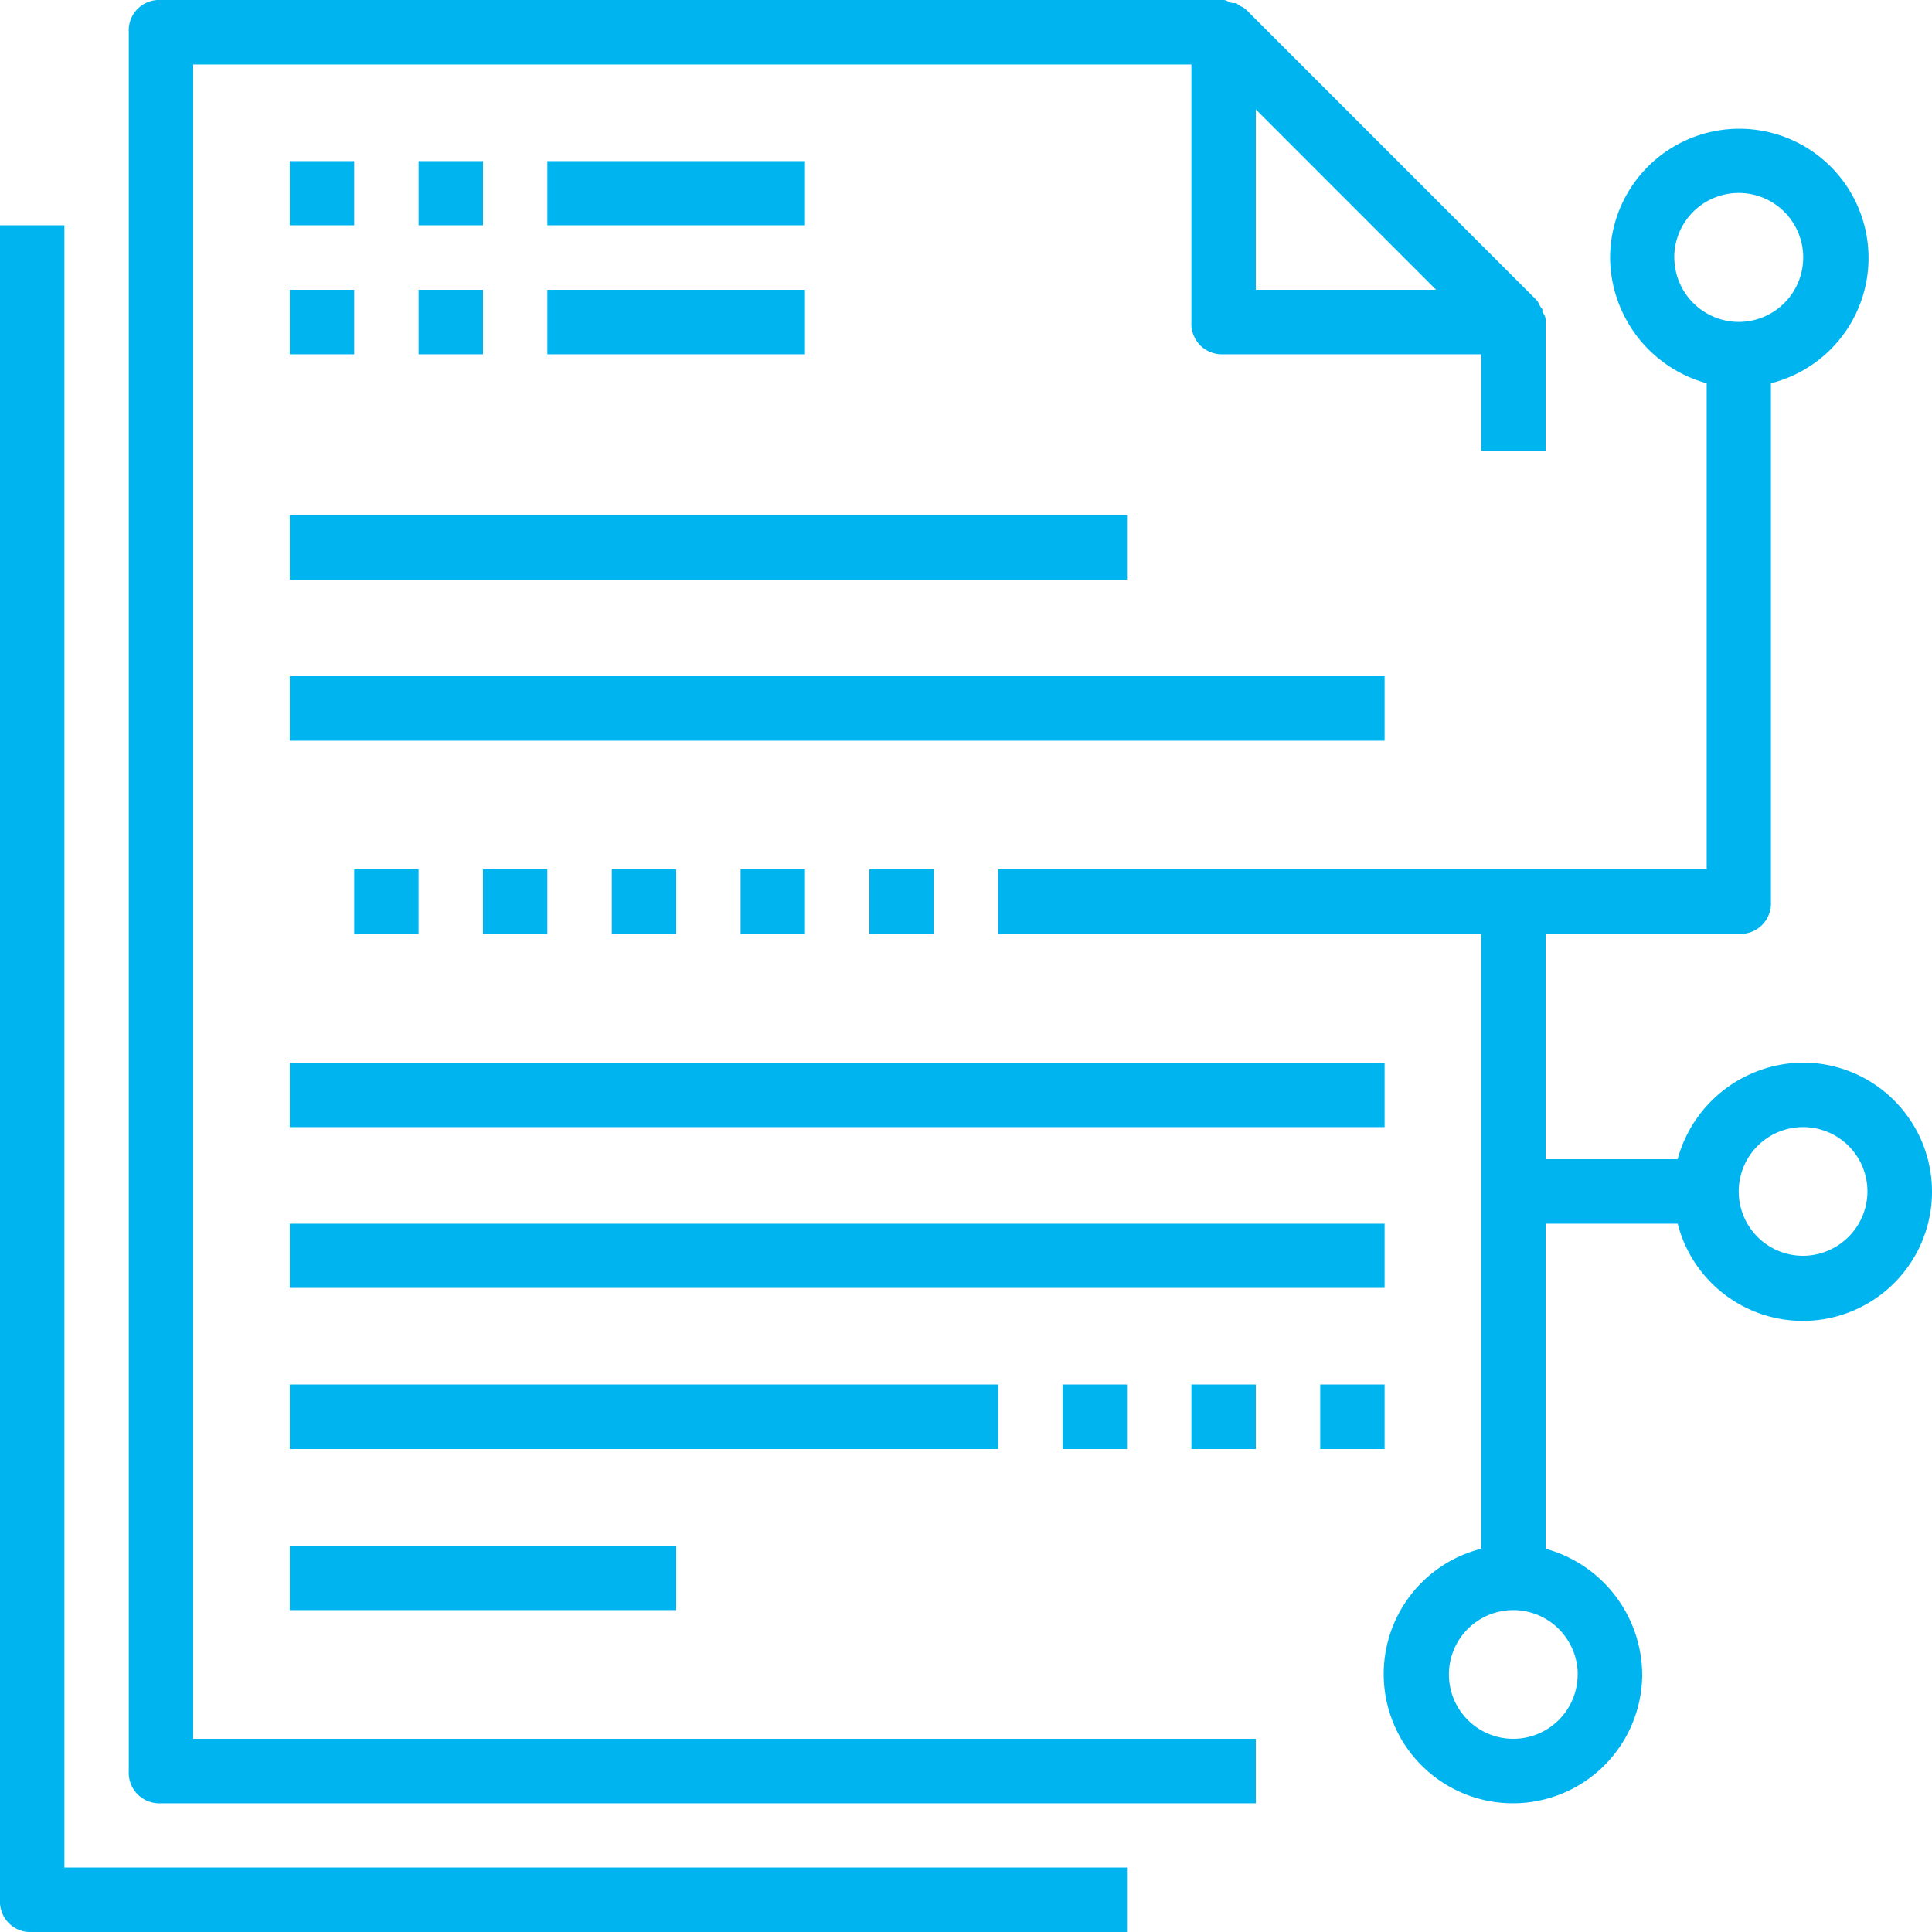 <svg xmlns="http://www.w3.org/2000/svg" width="80" height="80" viewBox="0 0 80 80">
  <defs>
    <style>
      .cls-1 {
        fill: #00b5ef;
        fill-rule: evenodd;
      }
    </style>
  </defs>
  <path class="cls-1" d="M938.666,1161.33H936v69.34a1.257,1.257,0,0,0,1.333,1.33h45.334v-2.67h-44v-68Zm5.334-6.66h41.333v10.66a1.265,1.265,0,0,0,1.334,1.34h10.666v4H1000v-5.34h0a0.5,0.5,0,0,0-.133-0.4v-0.13c-0.134-.13-0.134-0.27-0.267-0.4l-12-12c-0.133-.13-0.267-0.13-0.4-0.27h-0.133c-0.134,0-.267-0.13-0.4-0.13h-44a1.258,1.258,0,0,0-1.334,1.33v72a1.265,1.265,0,0,0,1.334,1.34H988V1224H944v-69.33Zm51.467,9.33H988v-7.47Zm-28.8,24h2.666v2.67h-2.666V1188Zm-5.334,0H964v2.67h-2.667V1188ZM956,1188h2.666v2.67H956V1188Zm-5.333,0h2.666v2.67h-2.666V1188ZM972,1188h2.667v2.67H972V1188Zm-24-29.33h2.667v2.66H948v-2.66Zm5.333,0H956v2.66h-2.667v-2.66Zm0,5.33H956v2.67h-2.667V1164ZM948,1164h2.667v2.67H948V1164Zm10.666-5.33h10.667v2.66H958.666v-2.66Zm0,5.33h10.667v2.67H958.666V1164ZM948,1173.33h34.667V1176H948v-2.67Zm0,6.67h45.333v2.67H948V1180Zm0,16h45.333v2.67H948V1196Zm0,6.67h45.333v2.66H948v-2.66Zm0,6.66h29.333V1212H948v-2.67Zm32,0h2.667V1212H980v-2.67Zm5.333,0H988V1212h-2.667v-2.67Zm5.334,0h2.666V1212h-2.666v-2.67Zm20-13.33a5.422,5.422,0,0,0-5.2,4H1000v-9.33h8a1.262,1.262,0,0,0,1.33-1.34v-21.46a5.351,5.351,0,1,0-6.66-5.2,5.441,5.441,0,0,0,4,5.2V1188H977.333v2.67h20v25.46a5.352,5.352,0,1,0,6.667,5.2,5.441,5.441,0,0,0-4-5.2v-13.46h5.47A5.348,5.348,0,1,0,1010.67,1196Zm-5.34-33.33a2.67,2.67,0,1,1,2.67,2.66A2.676,2.676,0,0,1,1005.33,1162.67Zm-4,58.66a2.665,2.665,0,1,1-2.663-2.66A2.674,2.674,0,0,1,1001.33,1221.33Zm9.34-17.33a2.665,2.665,0,1,1,2.66-2.67A2.676,2.676,0,0,1,1010.67,1204ZM948,1216h16v2.67H948V1216Z" transform="translate(-936 -1152)"/>
</svg>
